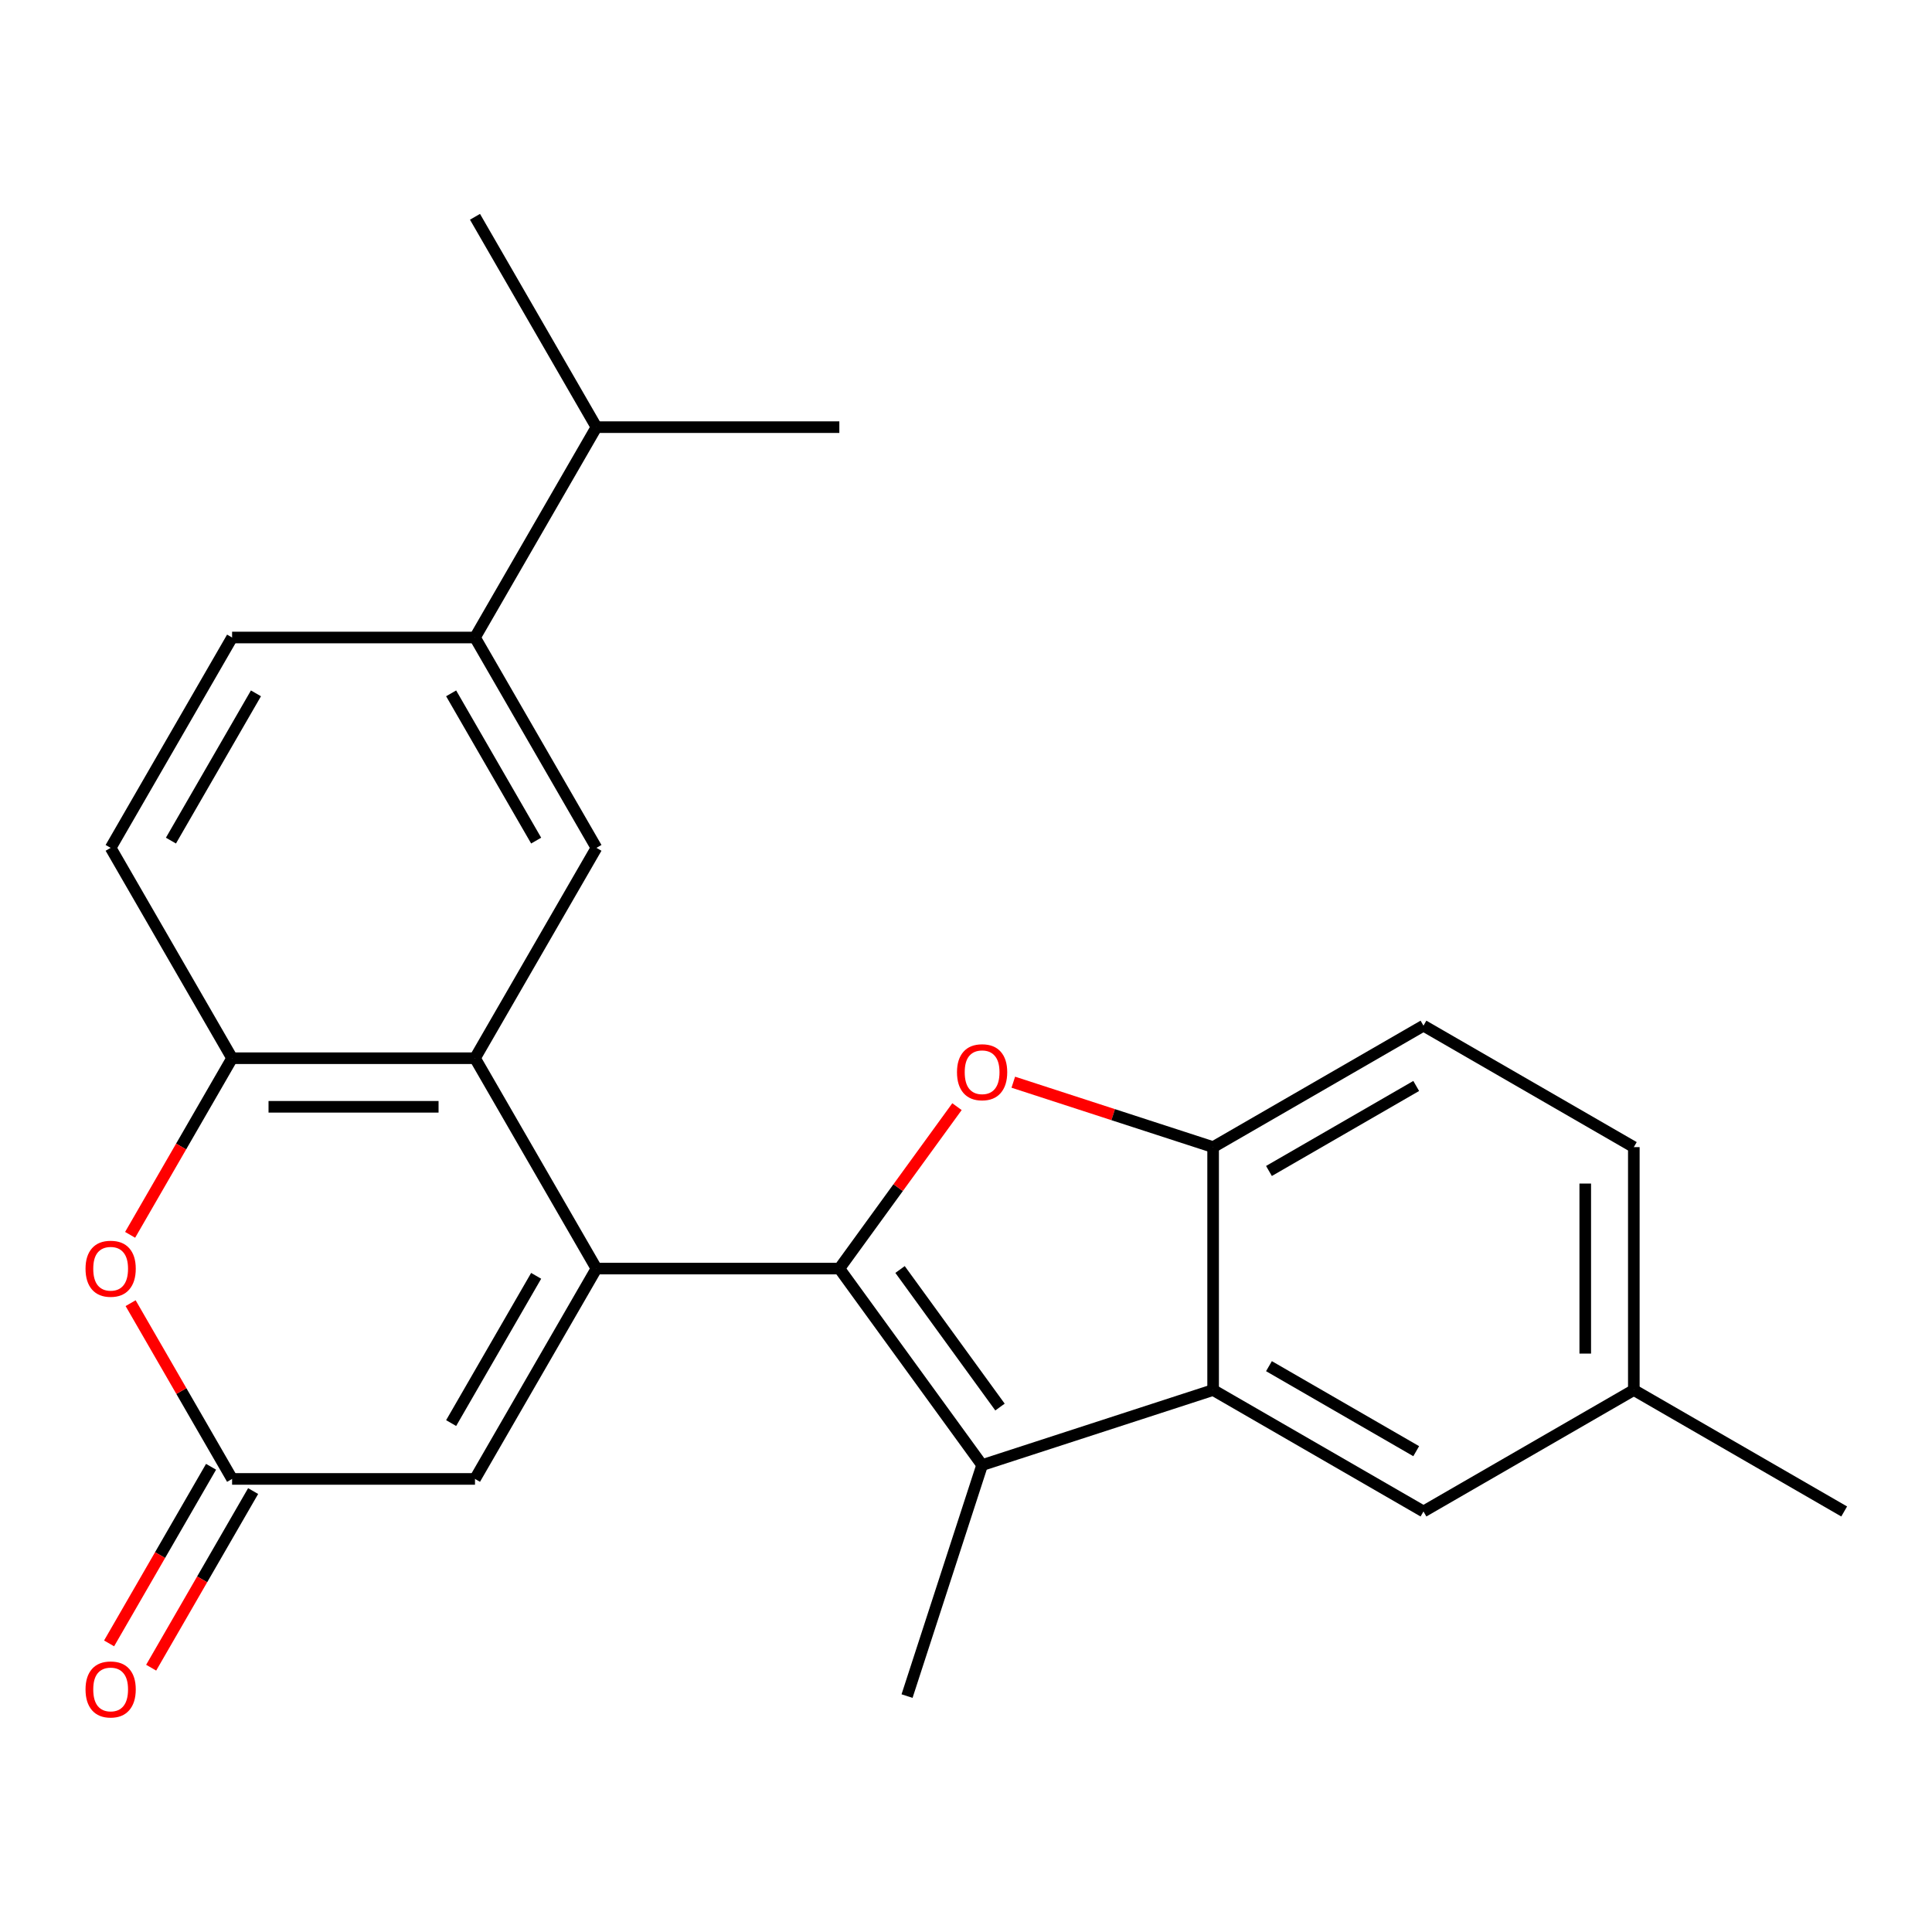 <?xml version='1.0' encoding='iso-8859-1'?>
<svg version='1.1' baseProfile='full'
              xmlns='http://www.w3.org/2000/svg'
                      xmlns:rdkit='http://www.rdkit.org/xml'
                      xmlns:xlink='http://www.w3.org/1999/xlink'
                  xml:space='preserve'
width='1000px' height='1000px' viewBox='0 0 1000 1000'>
<!-- END OF HEADER -->
<rect style='opacity:1.0;fill:#FFFFFF;stroke:none' width='1000' height='1000' x='0' y='0'> </rect>
<path class='bond-0' d='M 434.44,656.611 L 308.717,656.611' style='fill:none;fill-rule:evenodd;stroke:#000000;stroke-width:6px;stroke-linecap:butt;stroke-linejoin:miter;stroke-opacity:1' />
<path class='bond-1' d='M 434.44,656.611 L 508.338,758.323' style='fill:none;fill-rule:evenodd;stroke:#000000;stroke-width:6px;stroke-linecap:butt;stroke-linejoin:miter;stroke-opacity:1' />
<path class='bond-1' d='M 465.867,657.088 L 517.596,728.287' style='fill:none;fill-rule:evenodd;stroke:#000000;stroke-width:6px;stroke-linecap:butt;stroke-linejoin:miter;stroke-opacity:1' />
<path class='bond-2' d='M 434.44,656.611 L 464.885,614.707' style='fill:none;fill-rule:evenodd;stroke:#000000;stroke-width:6px;stroke-linecap:butt;stroke-linejoin:miter;stroke-opacity:1' />
<path class='bond-2' d='M 464.885,614.707 L 495.331,572.802' style='fill:none;fill-rule:evenodd;stroke:#FF0000;stroke-width:6px;stroke-linecap:butt;stroke-linejoin:miter;stroke-opacity:1' />
<path class='bond-3' d='M 308.717,656.611 L 245.855,547.732' style='fill:none;fill-rule:evenodd;stroke:#000000;stroke-width:6px;stroke-linecap:butt;stroke-linejoin:miter;stroke-opacity:1' />
<path class='bond-6' d='M 308.717,656.611 L 245.855,765.49' style='fill:none;fill-rule:evenodd;stroke:#000000;stroke-width:6px;stroke-linecap:butt;stroke-linejoin:miter;stroke-opacity:1' />
<path class='bond-6' d='M 277.512,660.371 L 233.509,736.586' style='fill:none;fill-rule:evenodd;stroke:#000000;stroke-width:6px;stroke-linecap:butt;stroke-linejoin:miter;stroke-opacity:1' />
<path class='bond-4' d='M 508.338,758.323 L 627.908,719.472' style='fill:none;fill-rule:evenodd;stroke:#000000;stroke-width:6px;stroke-linecap:butt;stroke-linejoin:miter;stroke-opacity:1' />
<path class='bond-19' d='M 508.338,758.323 L 469.487,877.893' style='fill:none;fill-rule:evenodd;stroke:#000000;stroke-width:6px;stroke-linecap:butt;stroke-linejoin:miter;stroke-opacity:1' />
<path class='bond-5' d='M 524.481,560.144 L 576.194,576.947' style='fill:none;fill-rule:evenodd;stroke:#FF0000;stroke-width:6px;stroke-linecap:butt;stroke-linejoin:miter;stroke-opacity:1' />
<path class='bond-5' d='M 576.194,576.947 L 627.908,593.749' style='fill:none;fill-rule:evenodd;stroke:#000000;stroke-width:6px;stroke-linecap:butt;stroke-linejoin:miter;stroke-opacity:1' />
<path class='bond-8' d='M 245.855,547.732 L 120.132,547.732' style='fill:none;fill-rule:evenodd;stroke:#000000;stroke-width:6px;stroke-linecap:butt;stroke-linejoin:miter;stroke-opacity:1' />
<path class='bond-8' d='M 226.997,572.876 L 138.991,572.876' style='fill:none;fill-rule:evenodd;stroke:#000000;stroke-width:6px;stroke-linecap:butt;stroke-linejoin:miter;stroke-opacity:1' />
<path class='bond-10' d='M 245.855,547.732 L 308.717,438.852' style='fill:none;fill-rule:evenodd;stroke:#000000;stroke-width:6px;stroke-linecap:butt;stroke-linejoin:miter;stroke-opacity:1' />
<path class='bond-12' d='M 627.908,719.472 L 736.787,782.334' style='fill:none;fill-rule:evenodd;stroke:#000000;stroke-width:6px;stroke-linecap:butt;stroke-linejoin:miter;stroke-opacity:1' />
<path class='bond-12' d='M 656.812,707.126 L 733.027,751.129' style='fill:none;fill-rule:evenodd;stroke:#000000;stroke-width:6px;stroke-linecap:butt;stroke-linejoin:miter;stroke-opacity:1' />
<path class='bond-24' d='M 627.908,719.472 L 627.908,593.749' style='fill:none;fill-rule:evenodd;stroke:#000000;stroke-width:6px;stroke-linecap:butt;stroke-linejoin:miter;stroke-opacity:1' />
<path class='bond-15' d='M 627.908,593.749 L 736.787,530.888' style='fill:none;fill-rule:evenodd;stroke:#000000;stroke-width:6px;stroke-linecap:butt;stroke-linejoin:miter;stroke-opacity:1' />
<path class='bond-15' d='M 656.812,606.096 L 733.027,562.093' style='fill:none;fill-rule:evenodd;stroke:#000000;stroke-width:6px;stroke-linecap:butt;stroke-linejoin:miter;stroke-opacity:1' />
<path class='bond-7' d='M 245.855,765.49 L 120.132,765.49' style='fill:none;fill-rule:evenodd;stroke:#000000;stroke-width:6px;stroke-linecap:butt;stroke-linejoin:miter;stroke-opacity:1' />
<path class='bond-9' d='M 120.132,765.49 L 93.87,720.002' style='fill:none;fill-rule:evenodd;stroke:#000000;stroke-width:6px;stroke-linecap:butt;stroke-linejoin:miter;stroke-opacity:1' />
<path class='bond-9' d='M 93.87,720.002 L 67.607,674.514' style='fill:none;fill-rule:evenodd;stroke:#FF0000;stroke-width:6px;stroke-linecap:butt;stroke-linejoin:miter;stroke-opacity:1' />
<path class='bond-13' d='M 109.244,759.204 L 82.855,804.912' style='fill:none;fill-rule:evenodd;stroke:#000000;stroke-width:6px;stroke-linecap:butt;stroke-linejoin:miter;stroke-opacity:1' />
<path class='bond-13' d='M 82.855,804.912 L 56.465,850.62' style='fill:none;fill-rule:evenodd;stroke:#FF0000;stroke-width:6px;stroke-linecap:butt;stroke-linejoin:miter;stroke-opacity:1' />
<path class='bond-13' d='M 131.02,771.776 L 104.631,817.485' style='fill:none;fill-rule:evenodd;stroke:#000000;stroke-width:6px;stroke-linecap:butt;stroke-linejoin:miter;stroke-opacity:1' />
<path class='bond-13' d='M 104.631,817.485 L 78.241,863.193' style='fill:none;fill-rule:evenodd;stroke:#FF0000;stroke-width:6px;stroke-linecap:butt;stroke-linejoin:miter;stroke-opacity:1' />
<path class='bond-14' d='M 120.132,547.732 L 57.271,438.852' style='fill:none;fill-rule:evenodd;stroke:#000000;stroke-width:6px;stroke-linecap:butt;stroke-linejoin:miter;stroke-opacity:1' />
<path class='bond-26' d='M 120.132,547.732 L 93.743,593.44' style='fill:none;fill-rule:evenodd;stroke:#000000;stroke-width:6px;stroke-linecap:butt;stroke-linejoin:miter;stroke-opacity:1' />
<path class='bond-26' d='M 93.743,593.44 L 67.353,639.148' style='fill:none;fill-rule:evenodd;stroke:#FF0000;stroke-width:6px;stroke-linecap:butt;stroke-linejoin:miter;stroke-opacity:1' />
<path class='bond-11' d='M 308.717,438.852 L 245.855,329.973' style='fill:none;fill-rule:evenodd;stroke:#000000;stroke-width:6px;stroke-linecap:butt;stroke-linejoin:miter;stroke-opacity:1' />
<path class='bond-11' d='M 277.512,435.093 L 233.509,358.877' style='fill:none;fill-rule:evenodd;stroke:#000000;stroke-width:6px;stroke-linecap:butt;stroke-linejoin:miter;stroke-opacity:1' />
<path class='bond-16' d='M 245.855,329.973 L 120.132,329.973' style='fill:none;fill-rule:evenodd;stroke:#000000;stroke-width:6px;stroke-linecap:butt;stroke-linejoin:miter;stroke-opacity:1' />
<path class='bond-17' d='M 245.855,329.973 L 308.717,221.094' style='fill:none;fill-rule:evenodd;stroke:#000000;stroke-width:6px;stroke-linecap:butt;stroke-linejoin:miter;stroke-opacity:1' />
<path class='bond-18' d='M 736.787,782.334 L 845.666,719.472' style='fill:none;fill-rule:evenodd;stroke:#000000;stroke-width:6px;stroke-linecap:butt;stroke-linejoin:miter;stroke-opacity:1' />
<path class='bond-27' d='M 57.271,438.852 L 120.132,329.973' style='fill:none;fill-rule:evenodd;stroke:#000000;stroke-width:6px;stroke-linecap:butt;stroke-linejoin:miter;stroke-opacity:1' />
<path class='bond-27' d='M 88.476,435.093 L 132.479,358.877' style='fill:none;fill-rule:evenodd;stroke:#000000;stroke-width:6px;stroke-linecap:butt;stroke-linejoin:miter;stroke-opacity:1' />
<path class='bond-20' d='M 736.787,530.888 L 845.666,593.749' style='fill:none;fill-rule:evenodd;stroke:#000000;stroke-width:6px;stroke-linecap:butt;stroke-linejoin:miter;stroke-opacity:1' />
<path class='bond-21' d='M 308.717,221.094 L 434.44,221.094' style='fill:none;fill-rule:evenodd;stroke:#000000;stroke-width:6px;stroke-linecap:butt;stroke-linejoin:miter;stroke-opacity:1' />
<path class='bond-22' d='M 308.717,221.094 L 245.855,112.214' style='fill:none;fill-rule:evenodd;stroke:#000000;stroke-width:6px;stroke-linecap:butt;stroke-linejoin:miter;stroke-opacity:1' />
<path class='bond-23' d='M 845.666,719.472 L 954.545,782.334' style='fill:none;fill-rule:evenodd;stroke:#000000;stroke-width:6px;stroke-linecap:butt;stroke-linejoin:miter;stroke-opacity:1' />
<path class='bond-25' d='M 845.666,719.472 L 845.666,593.749' style='fill:none;fill-rule:evenodd;stroke:#000000;stroke-width:6px;stroke-linecap:butt;stroke-linejoin:miter;stroke-opacity:1' />
<path class='bond-25' d='M 820.522,700.614 L 820.522,612.608' style='fill:none;fill-rule:evenodd;stroke:#000000;stroke-width:6px;stroke-linecap:butt;stroke-linejoin:miter;stroke-opacity:1' />
<path  class='atom-3' d='M 495.338 554.979
Q 495.338 548.179, 498.698 544.379
Q 502.058 540.579, 508.338 540.579
Q 514.618 540.579, 517.978 544.379
Q 521.338 548.179, 521.338 554.979
Q 521.338 561.859, 517.938 565.779
Q 514.538 569.659, 508.338 569.659
Q 502.098 569.659, 498.698 565.779
Q 495.338 561.899, 495.338 554.979
M 508.338 566.459
Q 512.658 566.459, 514.978 563.579
Q 517.338 560.659, 517.338 554.979
Q 517.338 549.419, 514.978 546.619
Q 512.658 543.779, 508.338 543.779
Q 504.018 543.779, 501.658 546.579
Q 499.338 549.379, 499.338 554.979
Q 499.338 560.699, 501.658 563.579
Q 504.018 566.459, 508.338 566.459
' fill='#FF0000'/>
<path  class='atom-10' d='M 44.271 656.691
Q 44.271 649.891, 47.631 646.091
Q 50.991 642.291, 57.271 642.291
Q 63.551 642.291, 66.911 646.091
Q 70.271 649.891, 70.271 656.691
Q 70.271 663.571, 66.871 667.491
Q 63.471 671.371, 57.271 671.371
Q 51.031 671.371, 47.631 667.491
Q 44.271 663.611, 44.271 656.691
M 57.271 668.171
Q 61.591 668.171, 63.911 665.291
Q 66.271 662.371, 66.271 656.691
Q 66.271 651.131, 63.911 648.331
Q 61.591 645.491, 57.271 645.491
Q 52.951 645.491, 50.591 648.291
Q 48.271 651.091, 48.271 656.691
Q 48.271 662.411, 50.591 665.291
Q 52.951 668.171, 57.271 668.171
' fill='#FF0000'/>
<path  class='atom-14' d='M 44.271 874.45
Q 44.271 867.65, 47.631 863.85
Q 50.991 860.05, 57.271 860.05
Q 63.551 860.05, 66.911 863.85
Q 70.271 867.65, 70.271 874.45
Q 70.271 881.33, 66.871 885.25
Q 63.471 889.13, 57.271 889.13
Q 51.031 889.13, 47.631 885.25
Q 44.271 881.37, 44.271 874.45
M 57.271 885.93
Q 61.591 885.93, 63.911 883.05
Q 66.271 880.13, 66.271 874.45
Q 66.271 868.89, 63.911 866.09
Q 61.591 863.25, 57.271 863.25
Q 52.951 863.25, 50.591 866.05
Q 48.271 868.85, 48.271 874.45
Q 48.271 880.17, 50.591 883.05
Q 52.951 885.93, 57.271 885.93
' fill='#FF0000'/>
</svg>
